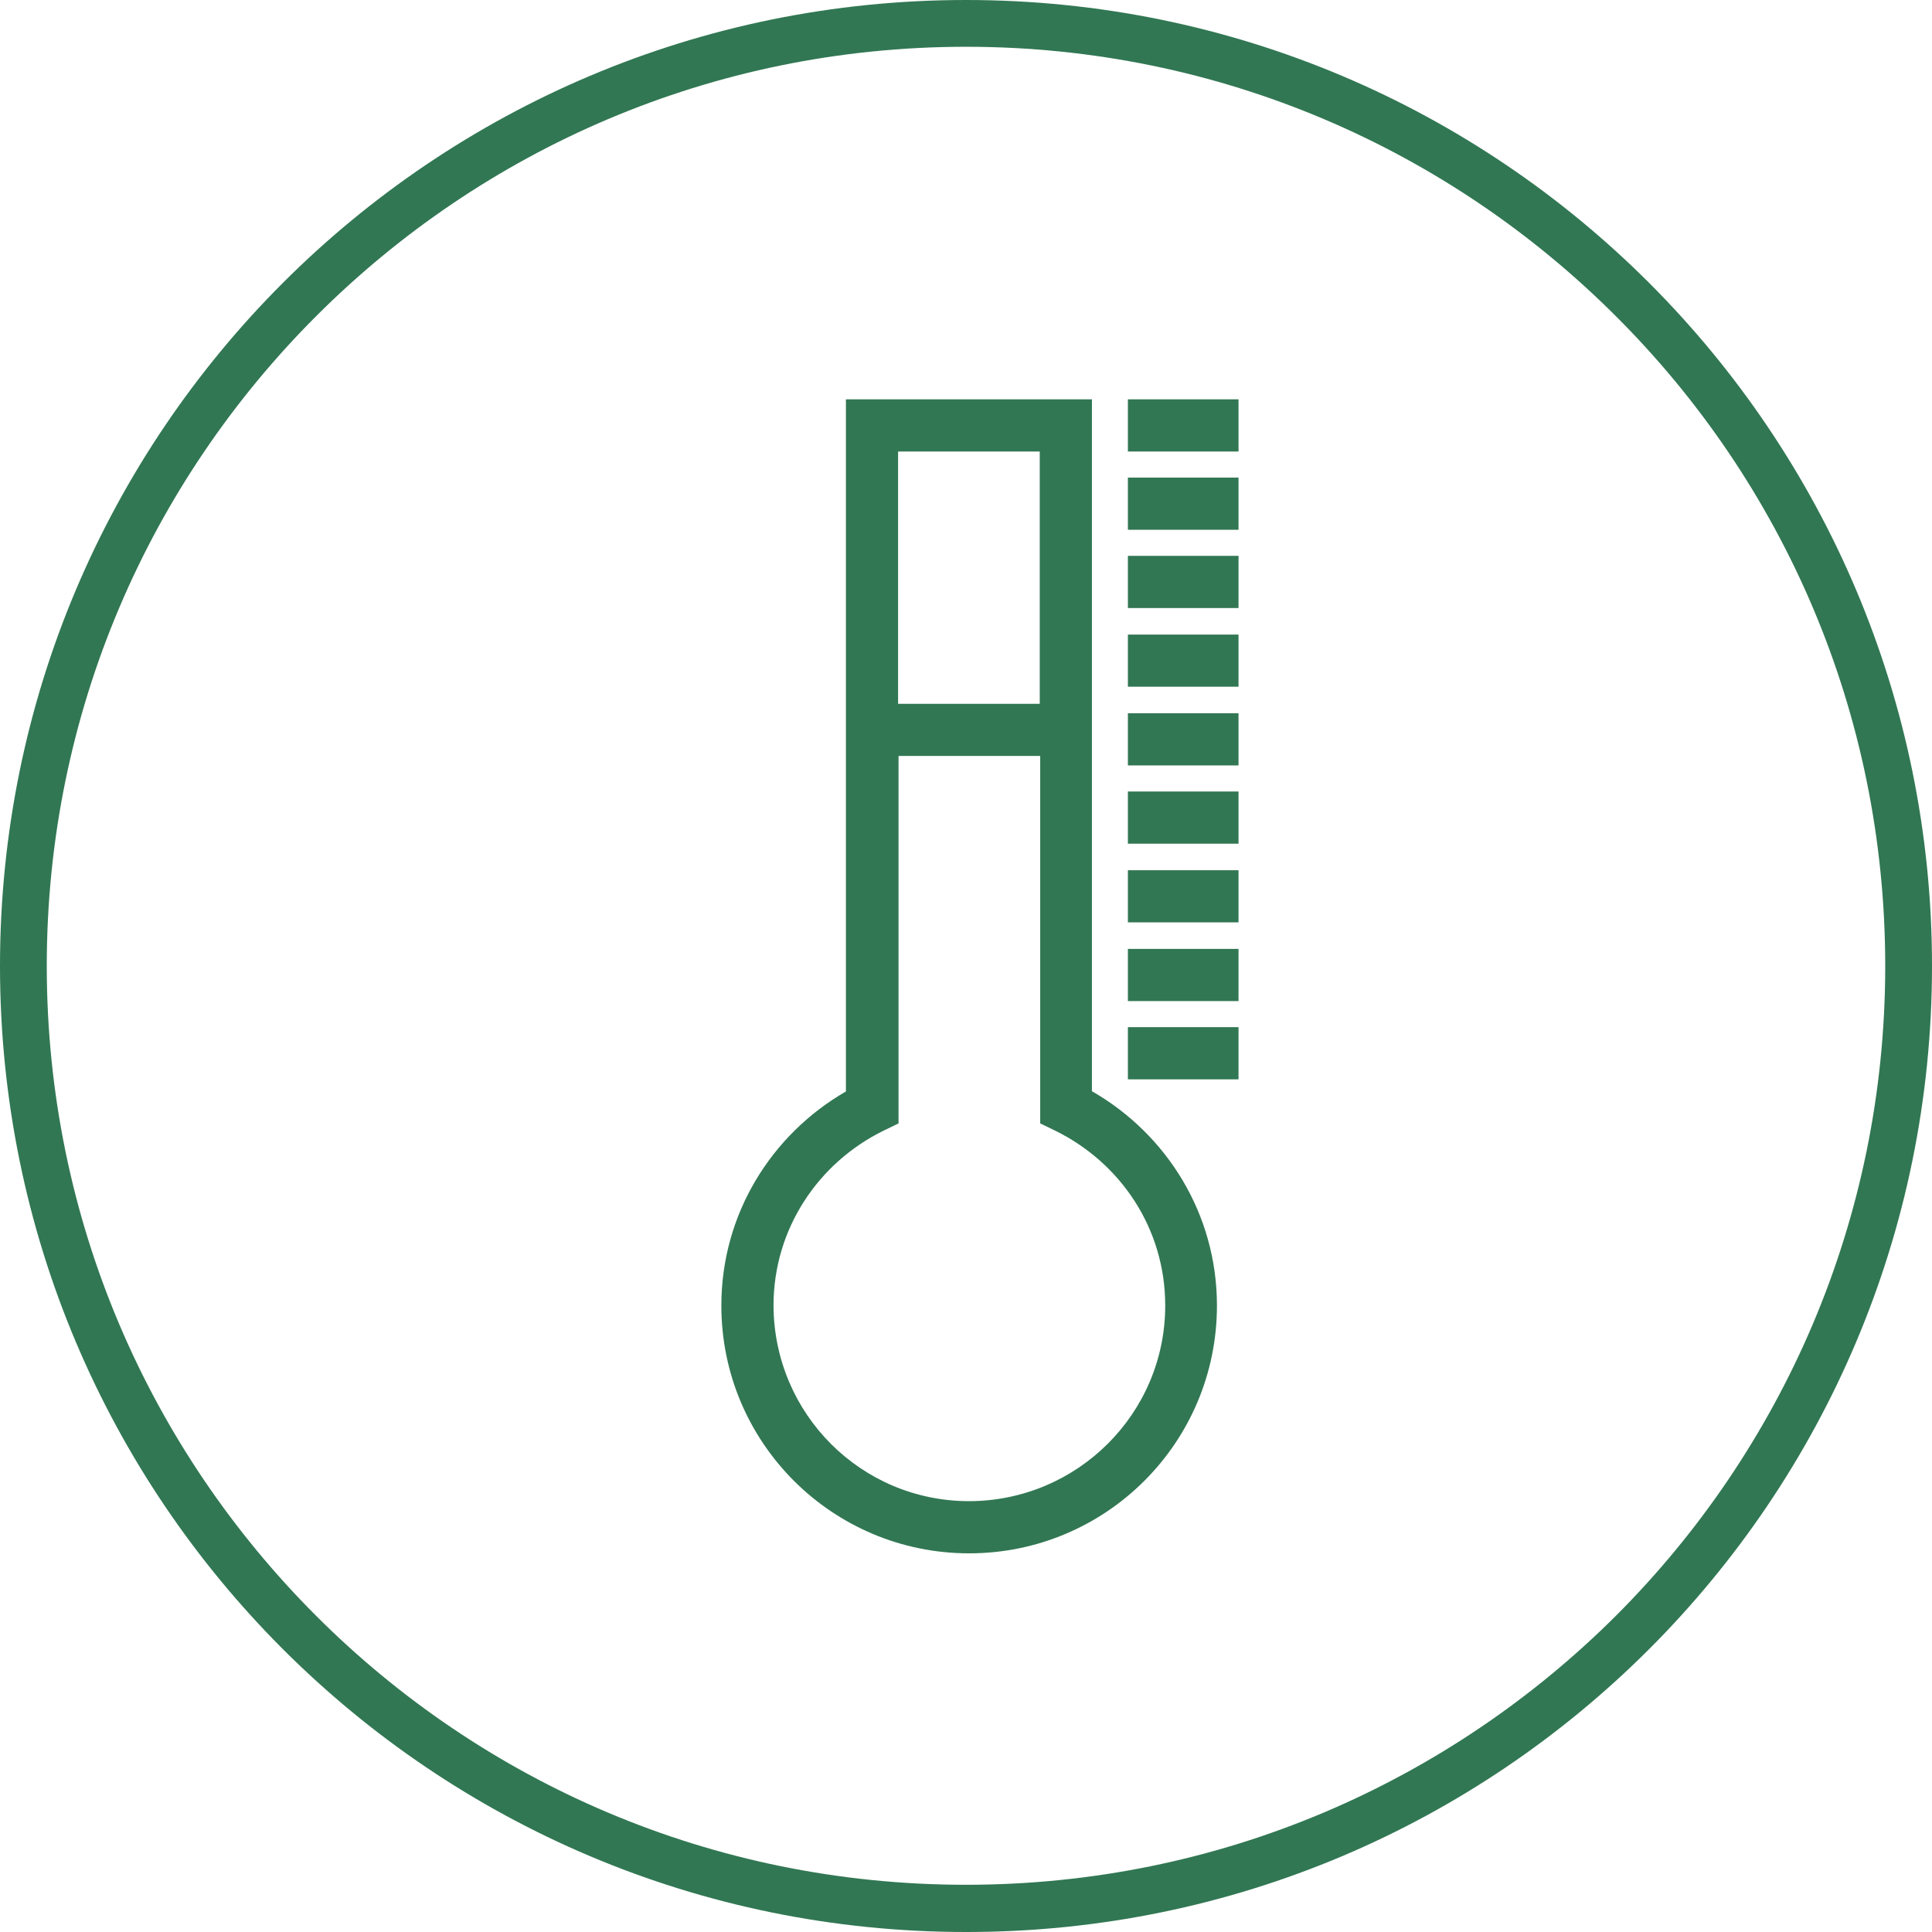 <?xml version="1.0" encoding="UTF-8"?><svg id="Ebene_1" xmlns="http://www.w3.org/2000/svg" viewBox="0 0 42.96 42.96"><path d="m21.48,42.96c-5.93,0-11.3-2.4-15.19-6.29h0c-3.89-3.89-6.29-9.26-6.29-15.19h0c0-5.93,2.4-11.3,6.29-15.19h0C10.18,2.4,15.55,0,21.48,0h0c5.93,0,11.3,2.4,15.19,6.29h0c3.89,3.89,6.29,9.26,6.29,15.19h0c0,5.93-2.4,11.3-6.29,15.19h0c-3.89,3.89-9.25,6.29-15.18,6.29h0Zm-14.45-7.03c3.7,3.7,8.8,5.98,14.45,5.98h0c5.65,0,10.75-2.29,14.45-5.98h0c3.7-3.7,5.99-8.8,5.99-14.45h0c0-5.65-2.28-10.75-5.99-14.45h0c-3.7-3.7-8.8-5.99-14.45-5.99h0c-5.65,0-10.75,2.29-14.45,5.99h0C3.33,10.73,1.04,15.83,1.04,21.48h0c0,5.65,2.29,10.75,5.99,14.45h0Z" style="fill:#317753;"/><path d="m24.28,24.27v-15.39h-5.47v15.39c-1.65.95-2.77,2.72-2.77,4.76,0,3.05,2.47,5.51,5.51,5.51,3.04,0,5.51-2.46,5.51-5.51,0-2.04-1.12-3.81-2.77-4.76Zm-4.31-14.23h3.15v5.61s-3.15,0-3.15,0v-5.61Zm1.58,23.34c-2.4,0-4.34-1.94-4.35-4.35,0-1.71,1-3.18,2.45-3.89l.33-.16v-8.17h3.15v8.17s.33.16.33.16c1.45.71,2.45,2.17,2.45,3.89,0,2.4-1.95,4.34-4.35,4.35Zm3.53-11.12h2.46v-1.16h-2.46v1.16Zm0,1.74h2.46v-1.16h-2.46v1.16Zm0-12.22h2.46v-1.16h-2.46v1.16Zm0-2.9v1.16h2.46v-1.16h-2.46Zm0,11.63h2.46v-1.16h-2.46v1.16Zm0-5.24h2.46v-1.16h-2.46v1.16Zm0-1.75h2.46v-1.16h-2.46v1.16Zm0,5.24h2.46v-1.16h-2.46v1.16Zm0-1.74h2.46v-1.16h-2.46v1.16Z" style="fill:#317753;"/></svg>